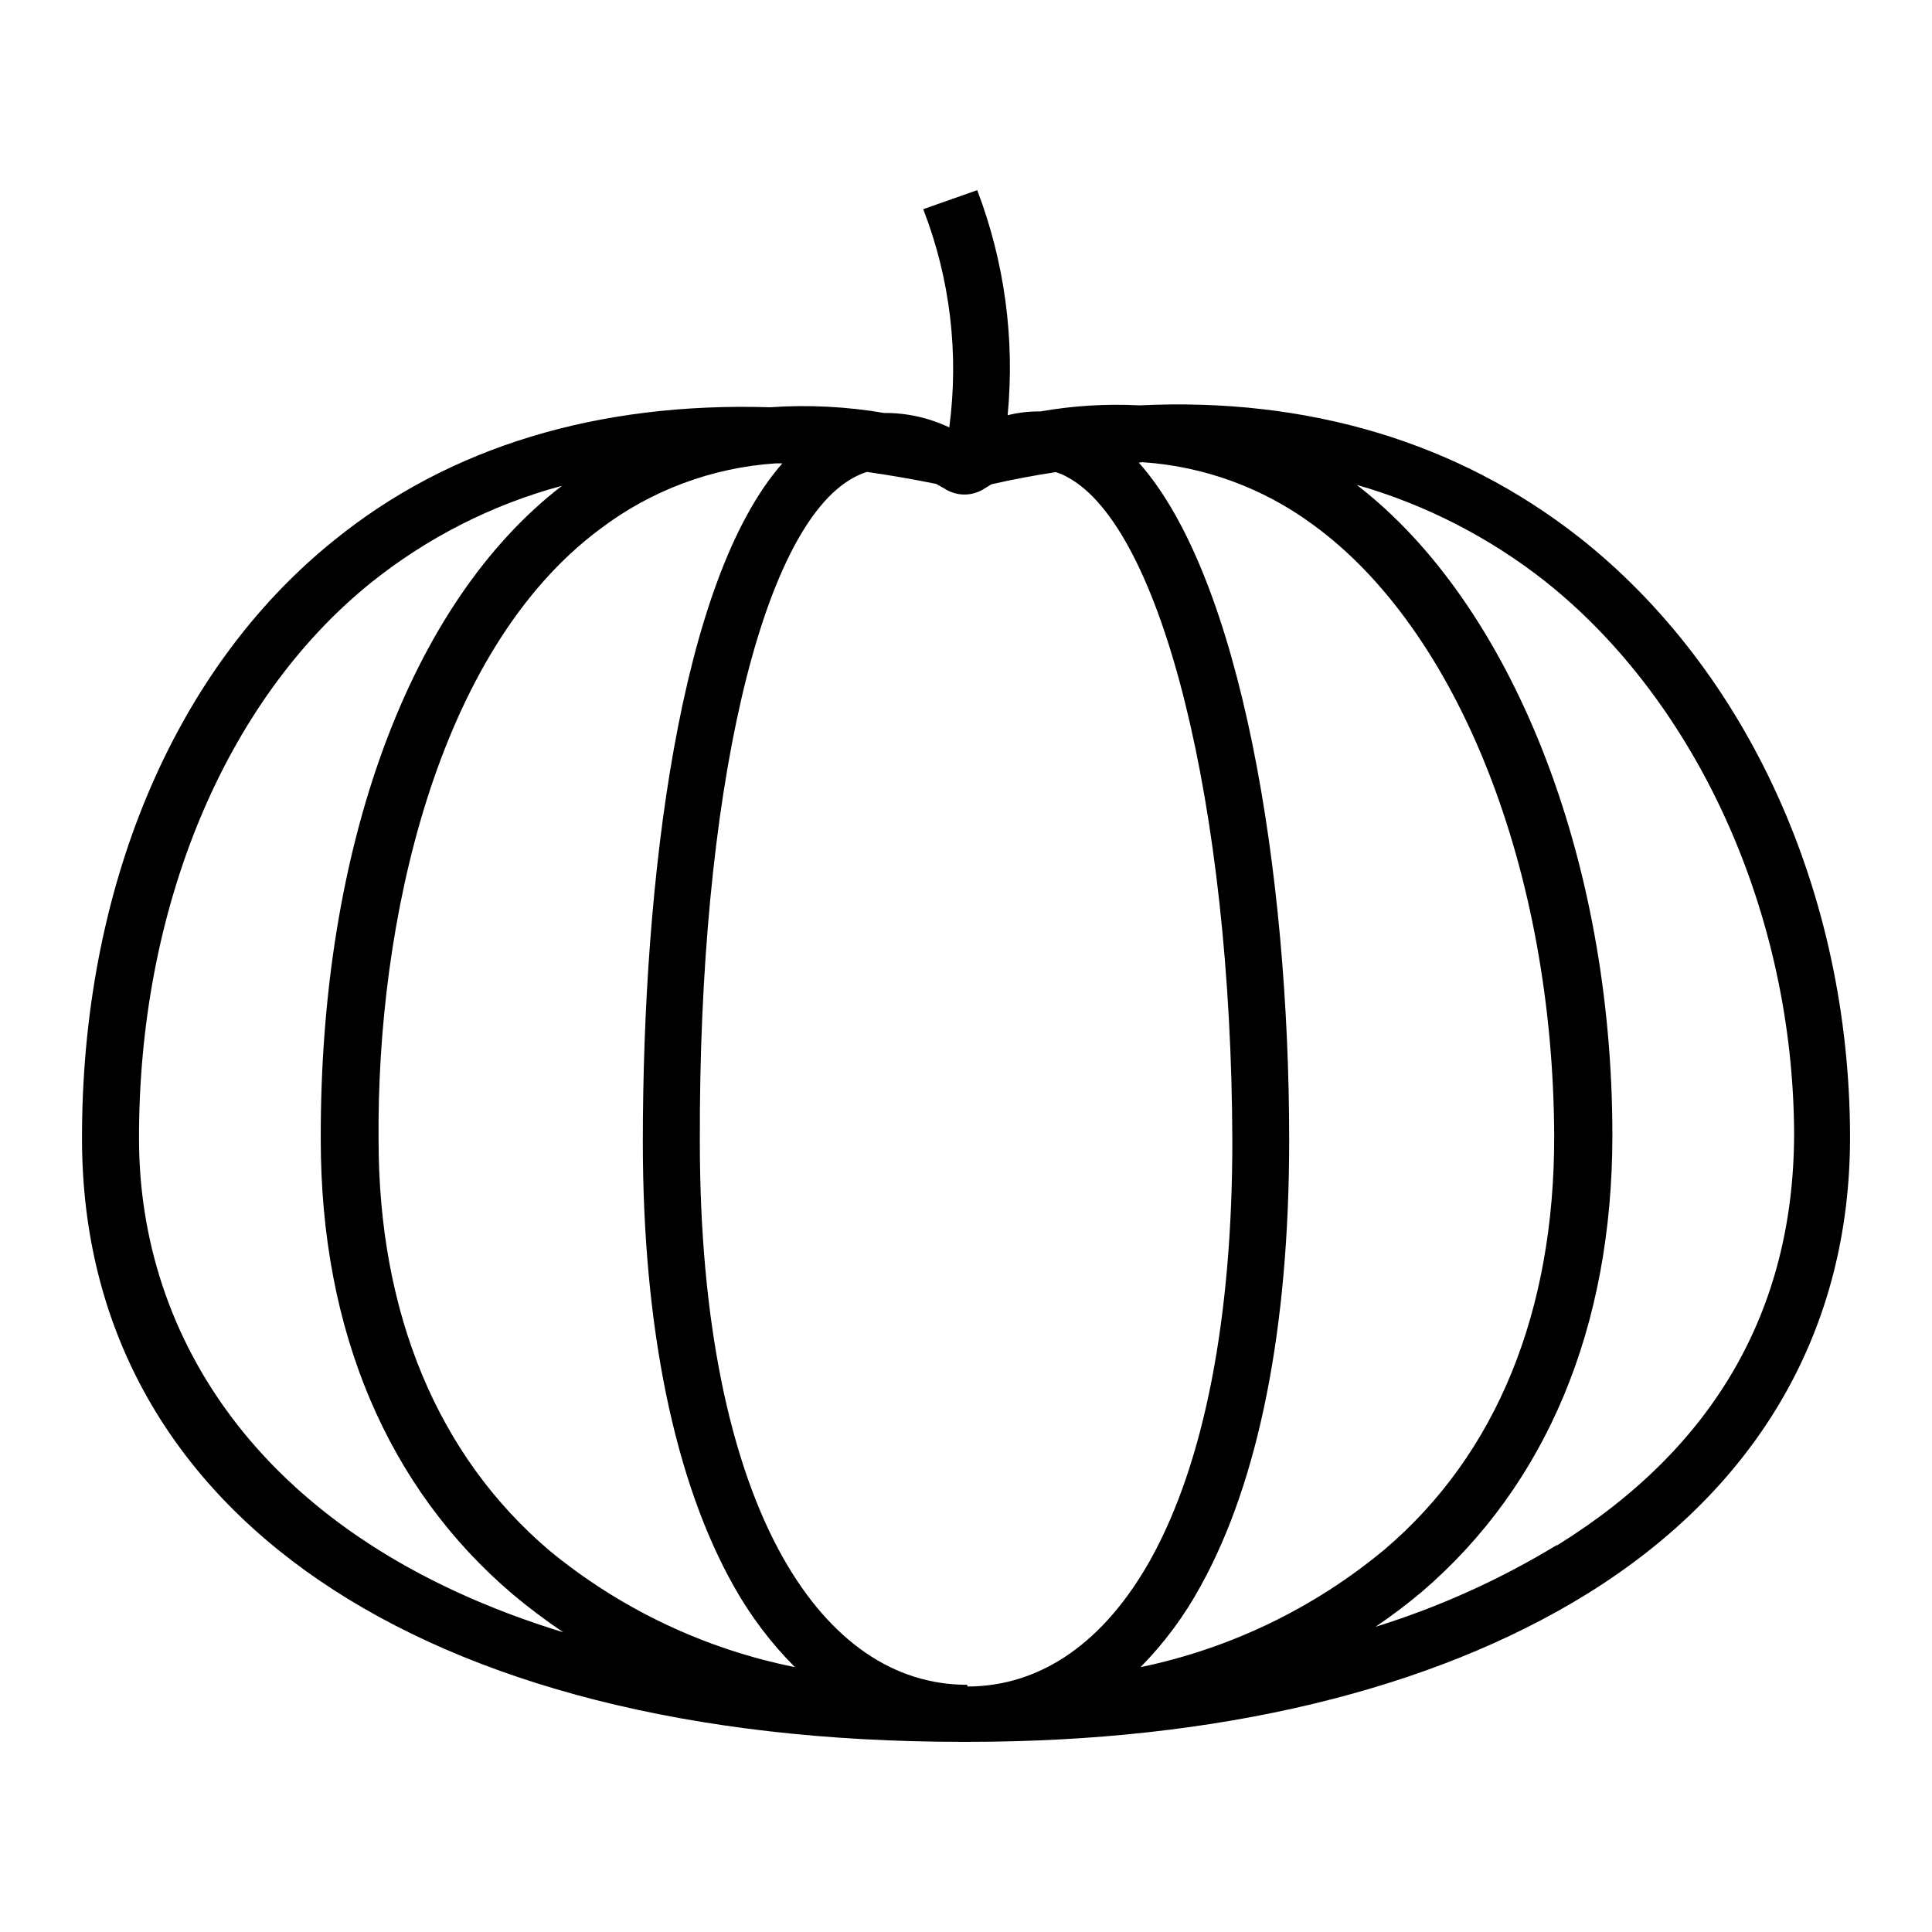 <?xml version="1.0" encoding="UTF-8"?>
<!-- Uploaded to: ICON Repo, www.iconrepo.com, Generator: ICON Repo Mixer Tools -->
<svg fill="#000000" width="800px" height="800px" version="1.1" viewBox="144 144 512 512" xmlns="http://www.w3.org/2000/svg">
 <path d="m562.48 286.39c-32.094-25.191-71.793-37.129-116.48-34.965-8.797-0.457-17.621 0.086-26.297 1.613-2.922-0.047-5.836 0.293-8.668 1.004 1.938-20.238-0.82-40.648-8.059-59.648l-14.309 5.039c7.133 18.391 9.508 38.281 6.902 57.836-5.398-2.566-11.305-3.875-17.281-3.828-9.98-1.707-20.129-2.215-30.23-1.512-45.645-1.41-84.992 10.48-115.52 35.266-42.672 34.309-67.004 92.652-66.805 159.05 0.301 98.395 89.629 159.36 233.27 159.36h1.512c66.25 0 122.98-13.754 164.14-39.246 45.695-28.363 69.777-70.535 69.625-121.47-0.199-63.938-27.004-123.18-71.793-158.5zm-259.36-2.269c13.473-10.195 29.641-16.223 46.5-17.328h1.715c-27.309 31.082-36.98 110.38-36.98 179.86 0 49.375 8.516 90.133 24.184 117.84 4.379 7.805 9.801 14.973 16.121 21.312-23.867-4.785-46.188-15.375-64.992-30.836-29.676-25.191-45.344-62.875-45.344-108.92-0.504-56.93 15.016-129.43 58.797-161.93zm143.68-17.633c16.277 1.09 31.902 6.805 45.043 16.477 38.691 28.012 63.832 91.844 64.035 162.38 0 46.098-15.113 83.883-44.891 109.23-18.688 15.57-40.922 26.297-64.738 31.238 6.281-6.375 11.641-13.602 15.918-21.465 15.52-28.012 23.477-68.617 23.477-118.24 0-70.938-12.695-148.98-39.852-179.51zm-265.96 179.71c-0.199-61.316 22.672-116.33 61.215-147.57 14.977-12.074 32.309-20.895 50.883-25.898-40.305 30.984-64.184 95.723-63.934 173.31 0 50.684 17.734 92.297 50.883 120.46l0.004 0.004c4.285 3.594 8.758 6.957 13.402 10.074-80.914-24.785-112.3-78.844-112.45-130.38zm219.46 144.29c-19.445 0-36.223-11.586-48.668-33.453-14.41-25.441-22.168-63.629-22.168-110.43-0.301-91.594 16.02-162.48 40.656-175.98 1.152-0.645 2.371-1.168 3.629-1.562 5.996 0.855 12.09 1.914 18.34 3.176l2.168 1.211-0.004-0.004c3.238 2.144 7.445 2.144 10.684 0l1.812-1.109c5.742-1.309 11.438-2.367 17.027-3.223 1.035 0.309 2.031 0.73 2.973 1.258 25.191 13.301 43.578 87.309 43.832 175.98 0 46.855-7.356 85.094-21.613 110.84-12.293 22.016-29.07 33.703-48.566 33.754zm156.18-36.98c-15.047 9.137-31.152 16.395-47.961 21.613 4.293-2.902 8.43-6.027 12.395-9.371 32.949-28.312 50.383-70.031 50.383-120.91 0-73.707-26.754-140.77-67.762-172.35h-0.004c18.141 5.195 35.102 13.871 49.926 25.543 40.305 31.992 65.848 88.168 66 146.66-0.148 46.5-21.211 83.027-62.773 108.82z"/>
</svg>